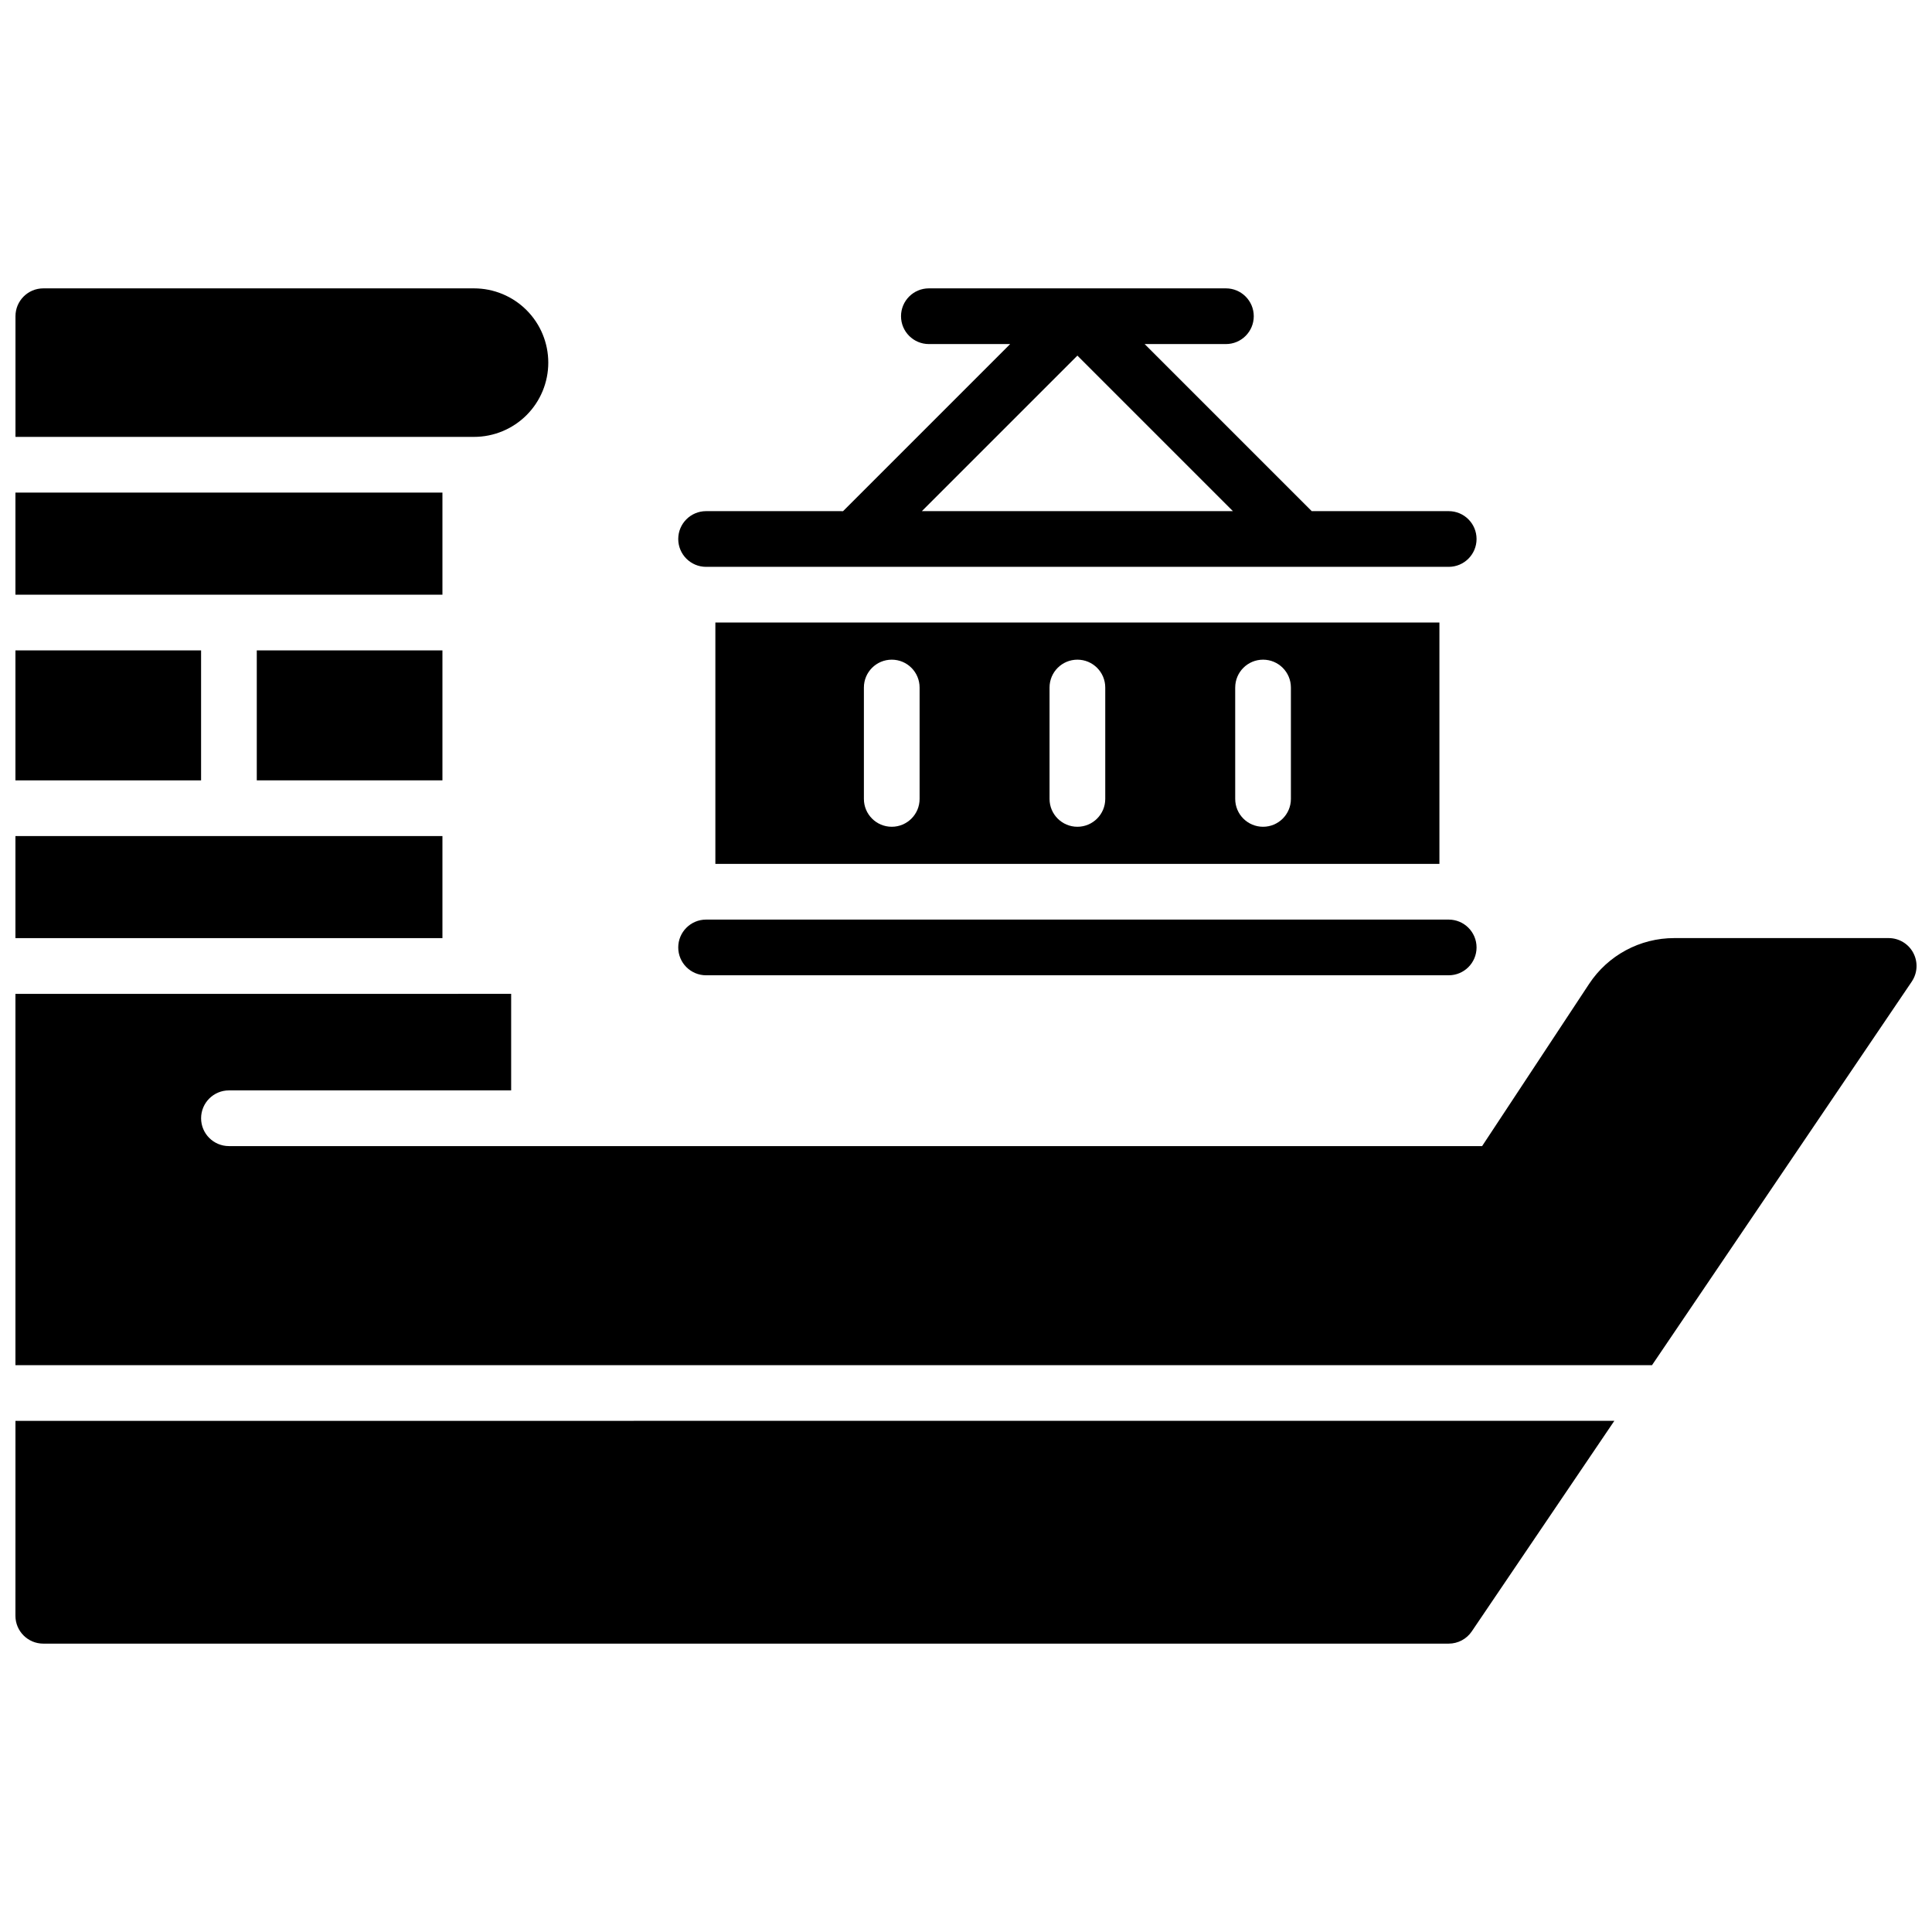 <?xml version="1.0" encoding="UTF-8"?>
<!-- Uploaded to: ICON Repo, www.svgrepo.com, Generator: ICON Repo Mixer Tools -->
<svg width="800px" height="800px" version="1.1" viewBox="144 144 512 512" xmlns="http://www.w3.org/2000/svg">
 <defs>
  <clipPath id="f">
   <path d="m148.09 316h49.906v35h-49.906z"/>
  </clipPath>
  <clipPath id="e">
   <path d="m148.09 365h113.91v28h-113.91z"/>
  </clipPath>
  <clipPath id="d">
   <path d="m148.09 274h113.91v28h-113.91z"/>
  </clipPath>
  <clipPath id="c">
   <path d="m148.09 520h423.91v60h-423.91z"/>
  </clipPath>
  <clipPath id="b">
   <path d="m148.09 220h141.91v40h-141.91z"/>
  </clipPath>
  <clipPath id="a">
   <path d="m148.09 392h503.81v114h-503.81z"/>
  </clipPath>
 </defs>
 <path d="m331.12 294.22h196.8c4.078 0 7.383-3.305 7.383-7.379 0-4.078-3.305-7.383-7.383-7.383h-36.301l-44.281-44.281 21.543 0.004c4.074 0 7.379-3.305 7.379-7.383 0-4.074-3.305-7.379-7.379-7.379h-78.719c-4.078 0-7.383 3.305-7.383 7.379 0 4.078 3.305 7.383 7.383 7.383h21.539l-44.281 44.281-36.301-0.004c-4.074 0-7.379 3.305-7.379 7.383 0 4.074 3.305 7.379 7.379 7.379zm98.402-55.98 41.219 41.219h-82.441z"/>
 <path d="m331.12 402.46h196.8c4.078 0 7.383-3.301 7.383-7.379 0-4.074-3.305-7.379-7.383-7.379h-196.8c-4.074 0-7.379 3.305-7.379 7.379 0 4.078 3.305 7.379 7.379 7.379z"/>
 <path d="m525.46 372.94v-63.961h-191.88v63.961zm-54.121-46.738h0.004c0-4.078 3.305-7.383 7.379-7.383s7.379 3.305 7.379 7.383v29.52c0 4.074-3.305 7.379-7.379 7.379s-7.379-3.305-7.379-7.379zm-49.199 0c0-4.078 3.305-7.383 7.383-7.383 4.074 0 7.379 3.305 7.379 7.383v29.52c0 4.074-3.305 7.379-7.379 7.379-4.078 0-7.383-3.305-7.383-7.379zm-49.199 0c0-4.078 3.305-7.383 7.383-7.383 4.074 0 7.379 3.305 7.379 7.383v29.52c0 4.074-3.305 7.379-7.379 7.379-4.078 0-7.383-3.305-7.383-7.379z"/>
 <g clip-path="url(#f)">
  <path d="m148.09 316.36h49.199v34.441h-49.199z"/>
 </g>
 <g clip-path="url(#e)">
  <path d="m148.09 365.56h113.16v27.059h-113.16z"/>
 </g>
 <path d="m212.05 316.36h49.199v34.441h-49.199z"/>
 <g clip-path="url(#d)">
  <path d="m148.09 274.54h113.16v27.059h-113.16z"/>
 </g>
 <g clip-path="url(#c)">
  <path d="m148.09 572.2c0 4.074 3.305 7.379 7.379 7.379h372.45c2.449 0 4.738-1.211 6.113-3.238l37.785-55.805-423.72 0.004z"/>
 </g>
 <g clip-path="url(#b)">
  <path d="m289.3 240.1c0-5.219-2.07-10.227-5.762-13.914-3.691-3.691-8.699-5.766-13.918-5.766h-114.14c-4.074 0-7.379 3.305-7.379 7.379v31.98h121.52c5.219 0 10.227-2.074 13.918-5.762 3.691-3.691 5.762-8.699 5.762-13.918z"/>
 </g>
 <g clip-path="url(#a)">
  <path d="m651.05 396.54c-1.277-2.418-3.789-3.934-6.523-3.938h-56.816c-9.094-0.012-17.578 4.551-22.582 12.145l-28.352 42.98h-332.1c-4.078 0-7.383-3.305-7.383-7.379 0-4.078 3.305-7.383 7.383-7.383h74.785v-25.586l-131.37 0.004v98.398h433.71l68.832-101.64h-0.004c1.535-2.262 1.695-5.188 0.414-7.606z"/>
 </g>
</svg>